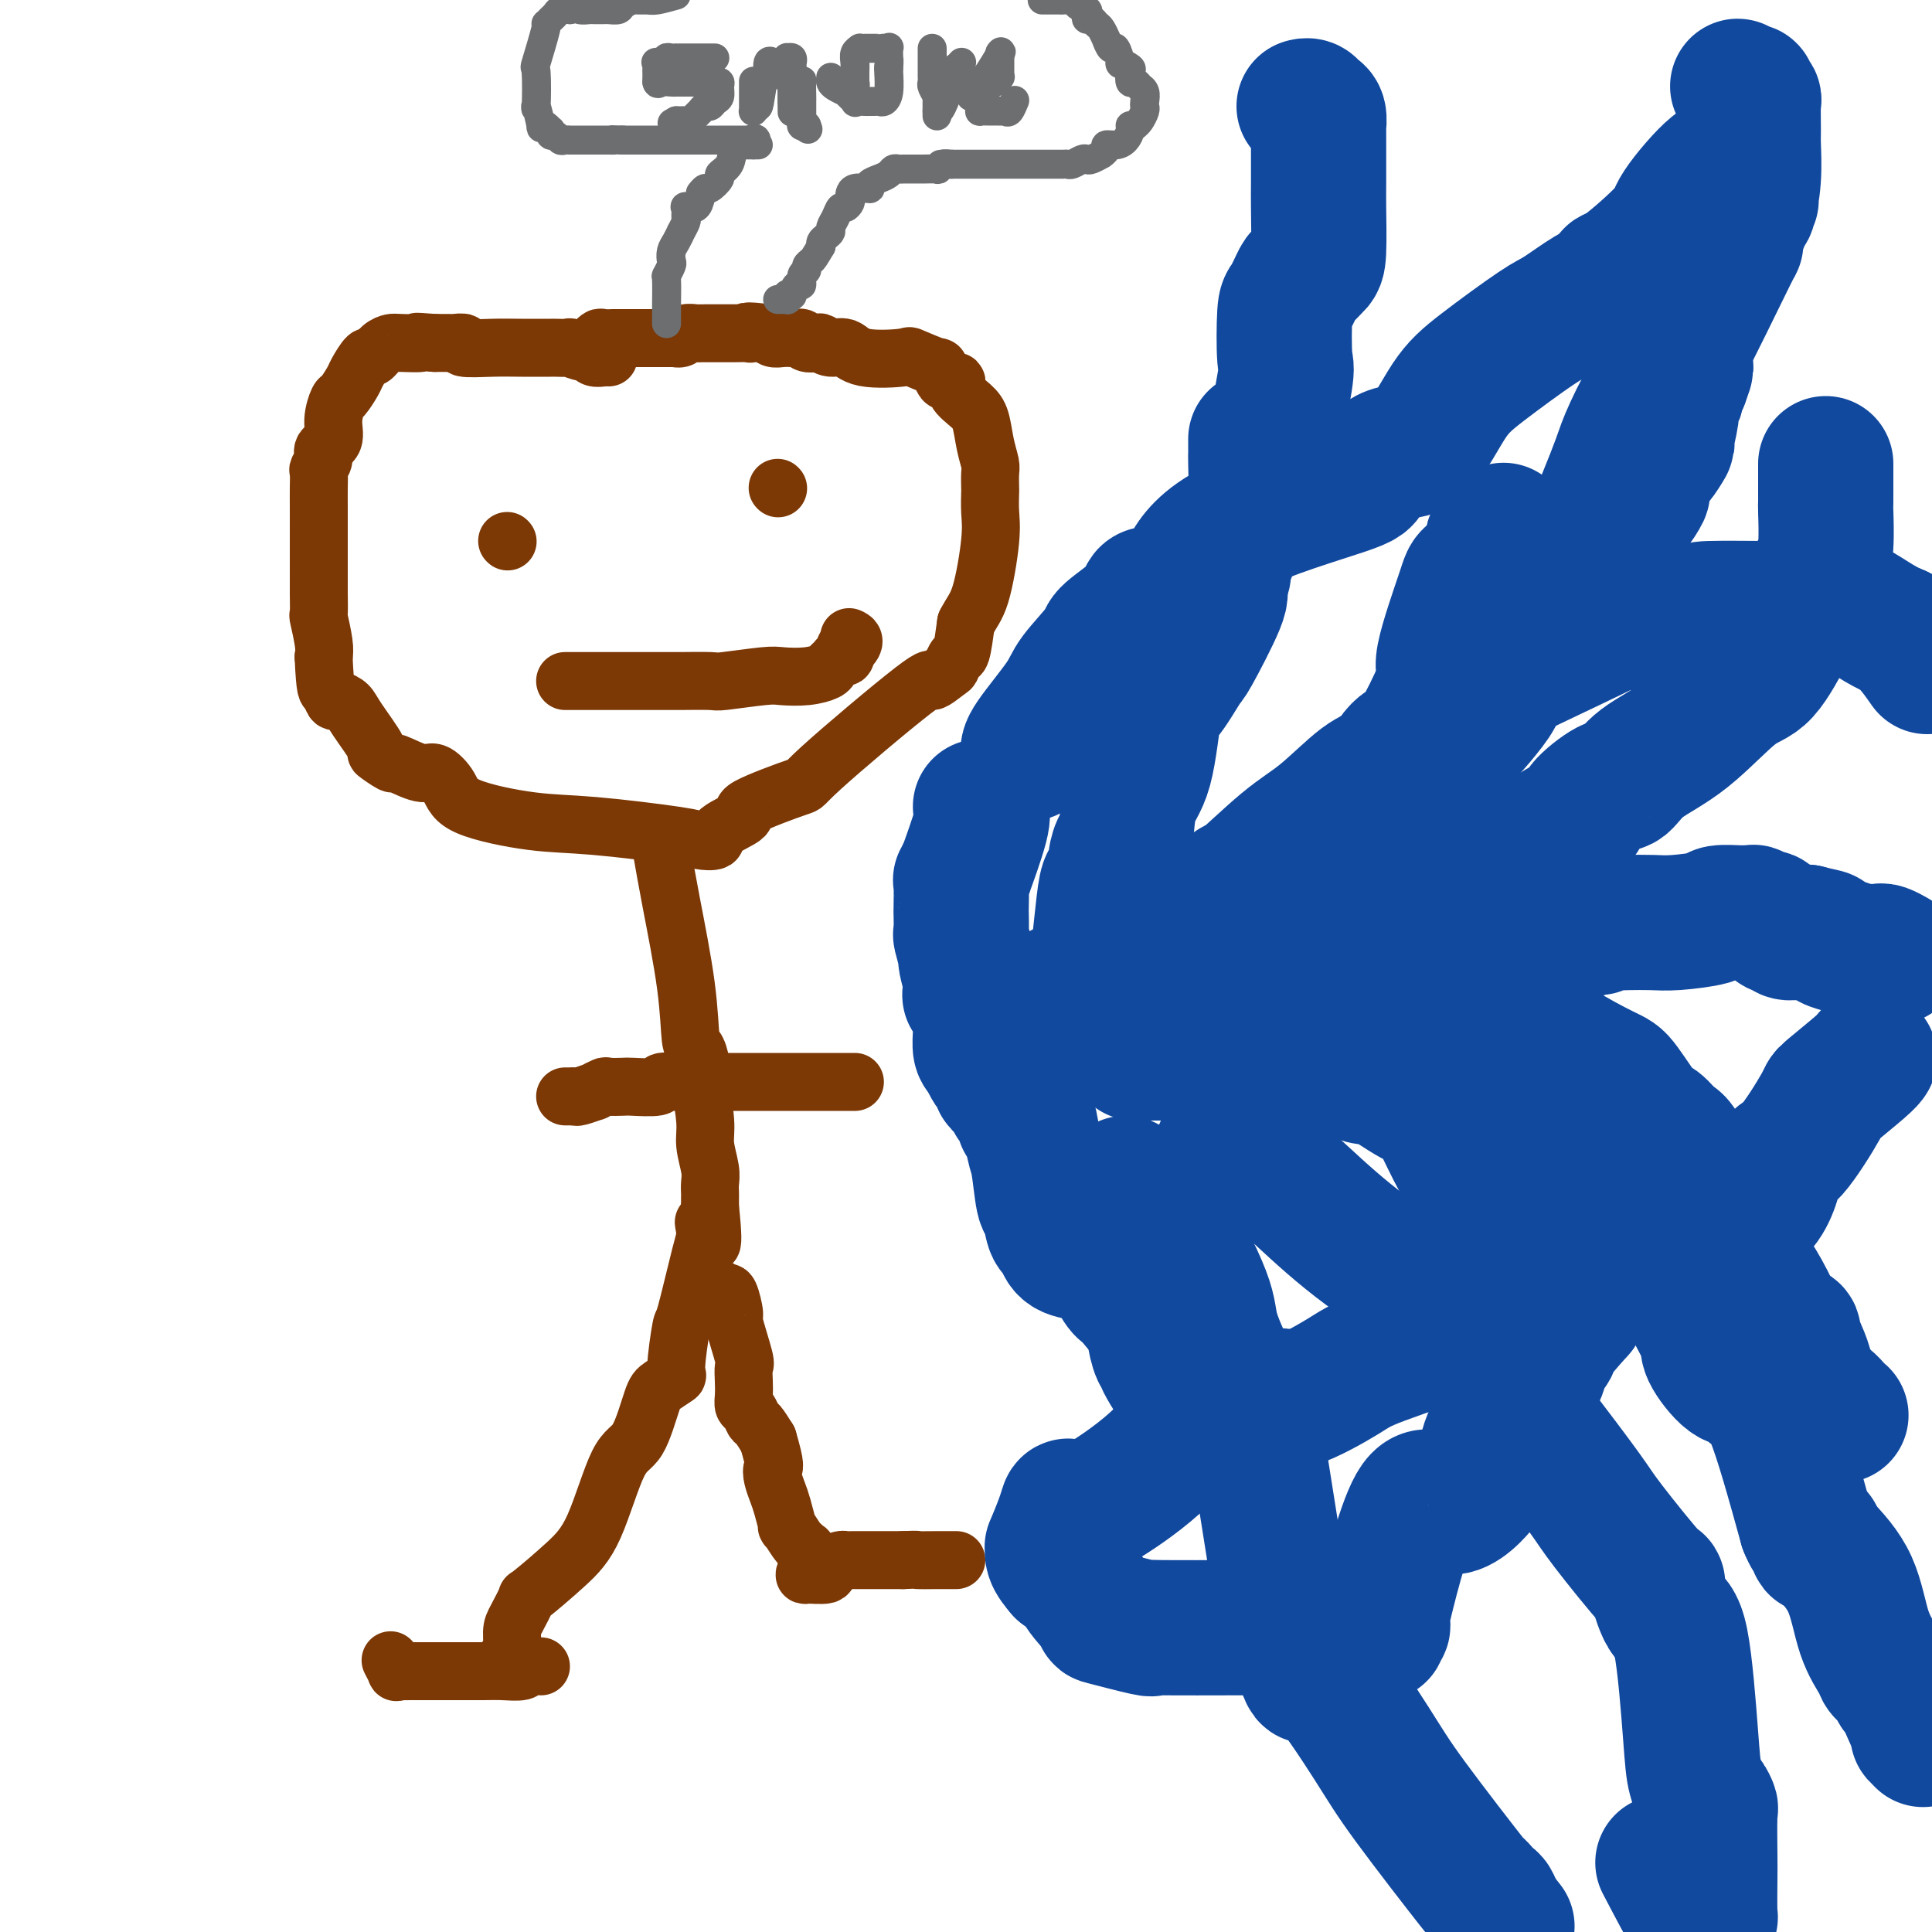 <svg viewBox='0 0 400 400' version='1.1' xmlns='http://www.w3.org/2000/svg' xmlns:xlink='http://www.w3.org/1999/xlink'><g fill='none' stroke='#7C3805' stroke-width='12' stroke-linecap='round' stroke-linejoin='round'><path d='M126,74c-0.225,-0.033 -0.451,-0.065 -1,0c-0.549,0.065 -1.422,0.228 -2,0c-0.578,-0.228 -0.860,-0.846 -1,-1c-0.140,-0.154 -0.138,0.155 -1,0c-0.862,-0.155 -2.589,-0.773 -3,-1c-0.411,-0.227 0.494,-0.061 0,0c-0.494,0.061 -2.386,0.017 -3,0c-0.614,-0.017 0.051,-0.008 -1,0c-1.051,0.008 -3.819,0.016 -6,0c-2.181,-0.016 -3.773,-0.057 -6,0c-2.227,0.057 -5.087,0.211 -6,0c-0.913,-0.211 0.120,-0.789 0,-1c-0.120,-0.211 -1.393,-0.057 -2,0c-0.607,0.057 -0.548,0.015 -1,0c-0.452,-0.015 -1.415,-0.004 -2,0c-0.585,0.004 -0.793,0.002 -1,0'/><path d='M90,71c-6.032,-0.466 -3.112,-0.131 -3,0c0.112,0.131 -2.585,0.057 -4,0c-1.415,-0.057 -1.549,-0.096 -2,0c-0.451,0.096 -1.219,0.328 -2,1c-0.781,0.672 -1.575,1.785 -2,2c-0.425,0.215 -0.481,-0.467 -1,0c-0.519,0.467 -1.502,2.084 -2,3c-0.498,0.916 -0.509,1.131 -1,2c-0.491,0.869 -1.460,2.393 -2,3c-0.540,0.607 -0.651,0.298 -1,1c-0.349,0.702 -0.934,2.416 -1,4c-0.066,1.584 0.389,3.039 0,4c-0.389,0.961 -1.621,1.429 -2,2c-0.379,0.571 0.095,1.246 0,2c-0.095,0.754 -0.757,1.588 -1,2c-0.243,0.412 -0.065,0.403 0,1c0.065,0.597 0.017,1.802 0,3c-0.017,1.198 -0.005,2.390 0,4c0.005,1.610 0.001,3.638 0,4c-0.001,0.362 -0.000,-0.941 0,0c0.000,0.941 0.000,4.125 0,5c-0.000,0.875 -0.000,-0.557 0,0c0.000,0.557 -0.000,3.105 0,4c0.000,0.895 0.000,0.136 0,0c-0.000,-0.136 -0.001,0.352 0,1c0.001,0.648 0.004,1.458 0,2c-0.004,0.542 -0.015,0.817 0,2c0.015,1.183 0.056,3.276 0,4c-0.056,0.724 -0.207,0.080 0,1c0.207,0.920 0.774,3.406 1,5c0.226,1.594 0.113,2.297 0,3'/><path d='M67,136c0.329,7.495 0.652,6.732 1,7c0.348,0.268 0.722,1.569 1,2c0.278,0.431 0.460,-0.006 1,0c0.540,0.006 1.438,0.455 2,1c0.562,0.545 0.787,1.188 2,3c1.213,1.812 3.413,4.795 4,6c0.587,1.205 -0.441,0.632 0,1c0.441,0.368 2.349,1.676 3,2c0.651,0.324 0.046,-0.335 1,0c0.954,0.335 3.469,1.666 5,2c1.531,0.334 2.078,-0.329 3,0c0.922,0.329 2.219,1.650 3,3c0.781,1.350 1.047,2.729 4,4c2.953,1.271 8.593,2.433 13,3c4.407,0.567 7.582,0.540 13,1c5.418,0.460 13.080,1.409 17,2c3.920,0.591 4.098,0.824 5,1c0.902,0.176 2.528,0.295 3,0c0.472,-0.295 -0.210,-1.003 1,-2c1.210,-0.997 4.312,-2.284 5,-3c0.688,-0.716 -1.038,-0.862 1,-2c2.038,-1.138 7.839,-3.268 10,-4c2.161,-0.732 0.683,-0.064 5,-4c4.317,-3.936 14.428,-12.474 19,-16c4.572,-3.526 3.606,-2.040 4,-2c0.394,0.040 2.147,-1.365 3,-2c0.853,-0.635 0.806,-0.500 1,-1c0.194,-0.500 0.629,-1.635 1,-2c0.371,-0.365 0.677,0.038 1,-1c0.323,-1.038 0.661,-3.519 1,-6'/><path d='M200,129c1.177,-2.319 2.119,-3.116 3,-6c0.881,-2.884 1.700,-7.855 2,-11c0.300,-3.145 0.081,-4.465 0,-6c-0.081,-1.535 -0.025,-3.283 0,-4c0.025,-0.717 0.018,-0.401 0,-1c-0.018,-0.599 -0.048,-2.113 0,-3c0.048,-0.887 0.173,-1.147 0,-2c-0.173,-0.853 -0.643,-2.299 -1,-4c-0.357,-1.701 -0.600,-3.657 -1,-5c-0.400,-1.343 -0.957,-2.074 -2,-3c-1.043,-0.926 -2.572,-2.046 -3,-3c-0.428,-0.954 0.244,-1.742 0,-2c-0.244,-0.258 -1.405,0.015 -2,0c-0.595,-0.015 -0.625,-0.316 -1,-1c-0.375,-0.684 -1.094,-1.750 -1,-2c0.094,-0.250 1.001,0.318 0,0c-1.001,-0.318 -3.910,-1.520 -5,-2c-1.090,-0.480 -0.362,-0.237 -2,0c-1.638,0.237 -5.642,0.470 -8,0c-2.358,-0.470 -3.069,-1.642 -4,-2c-0.931,-0.358 -2.081,0.096 -3,0c-0.919,-0.096 -1.609,-0.744 -2,-1c-0.391,-0.256 -0.485,-0.121 -1,0c-0.515,0.121 -1.450,0.228 -2,0c-0.550,-0.228 -0.714,-0.792 -1,-1c-0.286,-0.208 -0.693,-0.059 -1,0c-0.307,0.059 -0.513,0.030 -1,0c-0.487,-0.030 -1.254,-0.060 -2,0c-0.746,0.060 -1.470,0.208 -2,0c-0.530,-0.208 -0.866,-0.774 -1,-1c-0.134,-0.226 -0.067,-0.113 0,0'/><path d='M159,69c-5.585,-0.774 -4.547,-0.207 -4,0c0.547,0.207 0.603,0.056 0,0c-0.603,-0.056 -1.863,-0.015 -3,0c-1.137,0.015 -2.149,0.004 -3,0c-0.851,-0.004 -1.541,-0.002 -2,0c-0.459,0.002 -0.685,0.004 -1,0c-0.315,-0.004 -0.717,-0.015 -1,0c-0.283,0.015 -0.448,0.057 -1,0c-0.552,-0.057 -1.491,-0.211 -2,0c-0.509,0.211 -0.589,0.789 -1,1c-0.411,0.211 -1.154,0.057 -1,0c0.154,-0.057 1.206,-0.015 0,0c-1.206,0.015 -4.671,0.004 -6,0c-1.329,-0.004 -0.522,-0.001 -1,0c-0.478,0.001 -2.240,0.001 -3,0c-0.760,-0.001 -0.518,-0.001 -1,0c-0.482,0.001 -1.688,0.004 -2,0c-0.312,-0.004 0.270,-0.015 0,0c-0.270,0.015 -1.393,0.057 -2,0c-0.607,-0.057 -0.699,-0.211 -1,0c-0.301,0.211 -0.812,0.788 -1,1c-0.188,0.212 -0.054,0.061 0,0c0.054,-0.061 0.027,-0.030 0,0'/><path d='M137,176c0.530,3.047 1.060,6.093 2,11c0.940,4.907 2.289,11.673 3,17c0.711,5.327 0.783,9.215 1,11c0.217,1.785 0.579,1.466 1,2c0.421,0.534 0.901,1.921 1,3c0.099,1.079 -0.184,1.850 0,4c0.184,2.150 0.834,5.679 1,8c0.166,2.321 -0.152,3.434 0,5c0.152,1.566 0.773,3.587 1,5c0.227,1.413 0.061,2.220 0,3c-0.061,0.780 -0.016,1.533 0,2c0.016,0.467 0.004,0.647 0,1c-0.004,0.353 -0.001,0.879 0,1c0.001,0.121 0.000,-0.164 0,0c-0.000,0.164 -0.000,0.776 0,1c0.000,0.224 0.000,0.060 0,0c-0.000,-0.060 -0.000,-0.017 0,0c0.000,0.017 0.000,0.009 0,0'/><path d='M147,250c1.317,12.323 -0.392,6.132 -1,4c-0.608,-2.132 -0.115,-0.203 0,1c0.115,1.203 -0.149,1.680 -1,5c-0.851,3.320 -2.291,9.485 -3,12c-0.709,2.515 -0.689,1.382 -1,3c-0.311,1.618 -0.953,5.989 -1,8c-0.047,2.011 0.502,1.663 0,2c-0.502,0.337 -2.054,1.359 -3,2c-0.946,0.641 -1.285,0.903 -2,3c-0.715,2.097 -1.807,6.031 -3,8c-1.193,1.969 -2.486,1.974 -4,5c-1.514,3.026 -3.249,9.073 -5,13c-1.751,3.927 -3.517,5.735 -6,8c-2.483,2.265 -5.684,4.985 -7,6c-1.316,1.015 -0.749,0.323 -1,1c-0.251,0.677 -1.321,2.724 -2,4c-0.679,1.276 -0.966,1.782 -1,3c-0.034,1.218 0.187,3.150 0,4c-0.187,0.850 -0.782,0.620 -1,1c-0.218,0.380 -0.059,1.372 0,2c0.059,0.628 0.017,0.894 0,1c-0.017,0.106 -0.008,0.053 0,0'/><path d='M149,267c-0.007,-0.116 -0.013,-0.231 0,0c0.013,0.231 0.046,0.809 0,1c-0.046,0.191 -0.172,-0.004 0,0c0.172,0.004 0.642,0.208 1,0c0.358,-0.208 0.604,-0.829 1,0c0.396,0.829 0.943,3.106 1,4c0.057,0.894 -0.377,0.403 0,2c0.377,1.597 1.564,5.283 2,7c0.436,1.717 0.120,1.467 0,2c-0.120,0.533 -0.043,1.849 0,3c0.043,1.151 0.052,2.138 0,3c-0.052,0.862 -0.166,1.598 0,2c0.166,0.402 0.611,0.468 1,1c0.389,0.532 0.720,1.528 1,2c0.280,0.472 0.509,0.421 1,1c0.491,0.579 1.246,1.790 2,3'/><path d='M159,298c1.787,6.074 1.254,5.759 1,6c-0.254,0.241 -0.227,1.039 0,2c0.227,0.961 0.656,2.086 1,3c0.344,0.914 0.603,1.617 1,3c0.397,1.383 0.933,3.447 1,4c0.067,0.553 -0.336,-0.404 0,0c0.336,0.404 1.411,2.168 2,3c0.589,0.832 0.694,0.733 1,1c0.306,0.267 0.814,0.899 1,1c0.186,0.101 0.049,-0.328 0,0c-0.049,0.328 -0.012,1.412 0,2c0.012,0.588 -0.001,0.679 0,1c0.001,0.321 0.016,0.872 0,1c-0.016,0.128 -0.062,-0.166 0,0c0.062,0.166 0.231,0.791 0,1c-0.231,0.209 -0.862,0.001 0,0c0.862,-0.001 3.219,0.206 4,0c0.781,-0.206 -0.012,-0.826 0,-1c0.012,-0.174 0.830,0.097 1,0c0.170,-0.097 -0.308,-0.562 0,-1c0.308,-0.438 1.402,-0.849 2,-1c0.598,-0.151 0.701,-0.040 1,0c0.299,0.040 0.793,0.011 1,0c0.207,-0.011 0.128,-0.003 1,0c0.872,0.003 2.696,0.001 3,0c0.304,-0.001 -0.913,-0.000 0,0c0.913,0.000 3.957,0.000 7,0'/><path d='M187,323c3.575,-0.155 2.513,-0.041 3,0c0.487,0.041 2.523,0.011 4,0c1.477,-0.011 2.396,-0.003 3,0c0.604,0.003 0.893,0.001 1,0c0.107,-0.001 0.030,-0.000 0,0c-0.030,0.000 -0.015,0.000 0,0'/><path d='M112,345c-1.259,-0.113 -2.518,-0.227 -3,0c-0.482,0.227 -0.187,0.793 -1,1c-0.813,0.207 -2.735,0.055 -4,0c-1.265,-0.055 -1.872,-0.015 -4,0c-2.128,0.015 -5.775,0.003 -8,0c-2.225,-0.003 -3.026,0.001 -4,0c-0.974,-0.001 -2.121,-0.008 -3,0c-0.879,0.008 -1.490,0.030 -2,0c-0.510,-0.030 -0.920,-0.111 -1,0c-0.080,0.111 0.171,0.415 0,0c-0.171,-0.415 -0.763,-1.547 -1,-2c-0.237,-0.453 -0.118,-0.226 0,0'/><path d='M146,224c1.275,0.000 2.550,0.000 3,0c0.450,0.000 0.076,0.000 1,0c0.924,0.000 3.145,0.000 4,0c0.855,-0.000 0.345,0.000 2,0c1.655,0.000 5.476,-0.000 7,0c1.524,0.000 0.750,0.000 2,0c1.250,0.000 4.524,0.000 6,0c1.476,0.000 1.156,-0.000 1,0c-0.156,0.000 -0.147,-0.000 0,0c0.147,0.000 0.431,0.000 1,0c0.569,-0.000 1.424,-0.000 2,0c0.576,0.000 0.873,0.000 1,0c0.127,-0.000 0.086,0.000 0,0c-0.086,0.000 -0.215,-0.000 0,0c0.215,0.000 0.776,0.000 1,0c0.224,0.000 0.112,0.000 0,0'/><path d='M141,224c-0.075,0.030 -0.151,0.061 -1,0c-0.849,-0.061 -2.473,-0.212 -3,0c-0.527,0.212 0.043,0.788 -1,1c-1.043,0.212 -3.699,0.061 -5,0c-1.301,-0.061 -1.246,-0.031 -2,0c-0.754,0.031 -2.318,0.065 -3,0c-0.682,-0.065 -0.483,-0.228 -1,0c-0.517,0.228 -1.749,0.846 -2,1c-0.251,0.154 0.479,-0.155 0,0c-0.479,0.155 -2.167,0.774 -3,1c-0.833,0.226 -0.812,0.061 -1,0c-0.188,-0.061 -0.587,-0.016 -1,0c-0.413,0.016 -0.842,0.004 -1,0c-0.158,-0.004 -0.045,-0.001 0,0c0.045,0.001 0.023,0.001 0,0'/><path d='M105,112c0.000,0.000 0.100,0.100 0.1,0.1'/><path d='M161,101c0.000,0.000 0.100,0.100 0.1,0.1'/><path d='M117,141c0.152,-0.000 0.304,-0.000 1,0c0.696,0.000 1.936,0.000 5,0c3.064,-0.000 7.953,-0.000 10,0c2.047,0.000 1.253,0.001 2,0c0.747,-0.001 3.036,-0.004 4,0c0.964,0.004 0.601,0.015 2,0c1.399,-0.015 4.558,-0.056 6,0c1.442,0.056 1.167,0.208 3,0c1.833,-0.208 5.772,-0.777 8,-1c2.228,-0.223 2.744,-0.101 4,0c1.256,0.101 3.254,0.181 5,0c1.746,-0.181 3.242,-0.622 4,-1c0.758,-0.378 0.778,-0.693 1,-1c0.222,-0.307 0.647,-0.608 1,-1c0.353,-0.392 0.633,-0.876 1,-1c0.367,-0.124 0.820,0.111 1,0c0.180,-0.111 0.087,-0.568 0,-1c-0.087,-0.432 -0.168,-0.838 0,-1c0.168,-0.162 0.584,-0.081 1,0'/><path d='M176,134c1.400,-1.378 0.400,-1.822 0,-2c-0.400,-0.178 -0.200,-0.089 0,0'/></g>
<g fill='none' stroke='#11499F' stroke-width='28' stroke-linecap='round' stroke-linejoin='round'><path d='M218,206c0.903,0.109 1.806,0.219 2,0c0.194,-0.219 -0.320,-0.765 0,-1c0.320,-0.235 1.473,-0.158 2,0c0.527,0.158 0.427,0.397 1,0c0.573,-0.397 1.819,-1.430 2,-2c0.181,-0.570 -0.704,-0.678 1,-1c1.704,-0.322 5.997,-0.860 7,-1c1.003,-0.140 -1.285,0.116 1,0c2.285,-0.116 9.144,-0.605 12,-1c2.856,-0.395 1.709,-0.697 2,-1c0.291,-0.303 2.020,-0.607 3,-1c0.980,-0.393 1.213,-0.874 2,-1c0.787,-0.126 2.130,0.102 3,0c0.870,-0.102 1.269,-0.536 2,-1c0.731,-0.464 1.794,-0.959 2,-1c0.206,-0.041 -0.444,0.374 0,0c0.444,-0.374 1.984,-1.535 3,-2c1.016,-0.465 1.508,-0.232 2,0'/><path d='M265,193c8.250,-3.382 5.375,-5.336 5,-7c-0.375,-1.664 1.751,-3.036 4,-5c2.249,-1.964 4.620,-4.519 6,-6c1.380,-1.481 1.769,-1.889 3,-5c1.231,-3.111 3.303,-8.924 5,-12c1.697,-3.076 3.019,-3.416 4,-4c0.981,-0.584 1.621,-1.411 3,-4c1.379,-2.589 3.495,-6.941 4,-9c0.505,-2.059 -0.603,-1.825 0,-5c0.603,-3.175 2.915,-9.758 4,-13c1.085,-3.242 0.943,-3.142 2,-4c1.057,-0.858 3.314,-2.673 4,-4c0.686,-1.327 -0.200,-2.165 0,-3c0.200,-0.835 1.486,-1.667 2,-2c0.514,-0.333 0.257,-0.166 0,0'/><path d='M235,218c1.667,0.000 3.334,0.000 4,0c0.666,-0.000 0.330,-0.000 1,0c0.670,0.000 2.347,0.000 3,0c0.653,-0.000 0.282,-0.000 1,0c0.718,0.000 2.525,0.000 3,0c0.475,-0.000 -0.383,-0.000 0,0c0.383,0.000 2.006,0.001 3,0c0.994,-0.001 1.360,-0.002 3,0c1.640,0.002 4.555,0.008 6,0c1.445,-0.008 1.421,-0.031 3,0c1.579,0.031 4.763,0.117 6,0c1.237,-0.117 0.529,-0.435 1,0c0.471,0.435 2.121,1.623 3,2c0.879,0.377 0.986,-0.058 2,0c1.014,0.058 2.934,0.607 4,1c1.066,0.393 1.276,0.628 2,1c0.724,0.372 1.962,0.879 3,1c1.038,0.121 1.878,-0.144 4,1c2.122,1.144 5.528,3.698 7,4c1.472,0.302 1.012,-1.650 2,0c0.988,1.650 3.425,6.900 5,10c1.575,3.100 2.287,4.050 3,5'/><path d='M304,243c2.097,3.119 2.341,3.415 3,5c0.659,1.585 1.735,4.457 2,6c0.265,1.543 -0.281,1.756 0,2c0.281,0.244 1.388,0.520 2,1c0.612,0.480 0.728,1.163 1,2c0.272,0.837 0.700,1.828 1,3c0.300,1.172 0.473,2.524 1,4c0.527,1.476 1.409,3.077 2,5c0.591,1.923 0.890,4.168 1,5c0.110,0.832 0.029,0.250 0,1c-0.029,0.750 -0.008,2.832 0,4c0.008,1.168 0.002,1.422 0,2c-0.002,0.578 0.001,1.479 0,2c-0.001,0.521 -0.004,0.661 0,1c0.004,0.339 0.015,0.875 0,1c-0.015,0.125 -0.056,-0.162 0,0c0.056,0.162 0.207,0.775 0,1c-0.207,0.225 -0.774,0.064 -1,0c-0.226,-0.064 -0.113,-0.032 0,0'/><path d='M289,200c0.367,-0.367 0.734,-0.734 1,-1c0.266,-0.266 0.431,-0.433 1,-1c0.569,-0.567 1.542,-1.536 3,-3c1.458,-1.464 3.401,-3.424 4,-4c0.599,-0.576 -0.147,0.232 1,-1c1.147,-1.232 4.187,-4.505 6,-6c1.813,-1.495 2.400,-1.210 4,-2c1.600,-0.790 4.213,-2.653 5,-4c0.787,-1.347 -0.253,-2.179 1,-3c1.253,-0.821 4.797,-1.632 6,-2c1.203,-0.368 0.065,-0.292 1,-1c0.935,-0.708 3.944,-2.201 5,-3c1.056,-0.799 0.161,-0.904 1,-2c0.839,-1.096 3.413,-3.183 5,-4c1.587,-0.817 2.187,-0.363 3,-1c0.813,-0.637 1.839,-2.366 4,-4c2.161,-1.634 5.458,-3.173 9,-6c3.542,-2.827 7.331,-6.943 10,-9c2.669,-2.057 4.219,-2.054 6,-4c1.781,-1.946 3.795,-5.842 5,-8c1.205,-2.158 1.603,-2.579 2,-3'/><path d='M372,128c1.488,-2.535 1.709,-3.371 2,-4c0.291,-0.629 0.652,-1.051 1,-2c0.348,-0.949 0.682,-2.423 1,-3c0.318,-0.577 0.621,-0.255 1,-1c0.379,-0.745 0.834,-2.555 1,-5c0.166,-2.445 0.045,-5.523 0,-7c-0.045,-1.477 -0.012,-1.352 0,-2c0.012,-0.648 0.003,-2.068 0,-3c-0.003,-0.932 -0.001,-1.374 0,-2c0.001,-0.626 0.000,-1.436 0,-2c-0.000,-0.564 -0.000,-0.883 0,-1c0.000,-0.117 0.000,-0.031 0,0c-0.000,0.031 -0.000,0.008 0,0c0.000,-0.008 0.000,-0.002 0,0c-0.000,0.002 -0.000,0.001 0,0'/><path d='M297,164c0.030,-0.024 0.060,-0.049 1,-2c0.940,-1.951 2.789,-5.830 4,-8c1.211,-2.170 1.782,-2.632 3,-4c1.218,-1.368 3.083,-3.642 4,-5c0.917,-1.358 0.886,-1.801 3,-5c2.114,-3.199 6.372,-9.155 9,-12c2.628,-2.845 3.626,-2.578 6,-5c2.374,-2.422 6.123,-7.534 8,-11c1.877,-3.466 1.883,-5.287 2,-6c0.117,-0.713 0.345,-0.317 1,-1c0.655,-0.683 1.739,-2.443 2,-3c0.261,-0.557 -0.299,0.090 0,-1c0.299,-1.090 1.457,-3.917 2,-5c0.543,-1.083 0.470,-0.422 1,-1c0.530,-0.578 1.663,-2.397 2,-3c0.337,-0.603 -0.121,0.008 0,-1c0.121,-1.008 0.821,-3.637 1,-5c0.179,-1.363 -0.162,-1.462 0,-2c0.162,-0.538 0.827,-1.515 1,-2c0.173,-0.485 -0.146,-0.477 0,-1c0.146,-0.523 0.756,-1.578 1,-2c0.244,-0.422 0.122,-0.211 0,0'/><path d='M348,79c2.012,-5.274 0.542,-1.958 0,-1c-0.542,0.958 -0.155,-0.440 0,-1c0.155,-0.560 0.077,-0.280 0,0'/><path d='M300,203c0.206,-0.027 0.412,-0.053 1,0c0.588,0.053 1.558,0.186 3,1c1.442,0.814 3.356,2.310 6,4c2.644,1.690 6.018,3.575 8,5c1.982,1.425 2.570,2.389 5,4c2.430,1.611 6.700,3.869 9,5c2.300,1.131 2.629,1.135 4,3c1.371,1.865 3.784,5.591 5,7c1.216,1.409 1.235,0.502 2,1c0.765,0.498 2.277,2.401 3,3c0.723,0.599 0.657,-0.107 2,2c1.343,2.107 4.095,7.028 6,10c1.905,2.972 2.961,3.994 4,6c1.039,2.006 2.059,4.995 3,7c0.941,2.005 1.802,3.026 3,5c1.198,1.974 2.734,4.900 3,6c0.266,1.100 -0.739,0.376 0,1c0.739,0.624 3.223,2.598 4,3c0.777,0.402 -0.153,-0.769 0,0c0.153,0.769 1.387,3.476 2,5c0.613,1.524 0.604,1.864 1,3c0.396,1.136 1.198,3.068 2,5'/><path d='M376,289c4.372,8.011 1.301,2.539 1,1c-0.301,-1.539 2.167,0.856 3,2c0.833,1.144 0.032,1.039 0,1c-0.032,-0.039 0.705,-0.011 1,0c0.295,0.011 0.147,0.006 0,0'/><path d='M326,193c0.101,0.121 0.202,0.243 1,0c0.798,-0.243 2.294,-0.850 3,-1c0.706,-0.150 0.621,0.156 1,0c0.379,-0.156 1.220,-0.773 2,-1c0.780,-0.227 1.499,-0.064 2,0c0.501,0.064 0.786,0.027 2,0c1.214,-0.027 3.359,-0.046 5,0c1.641,0.046 2.777,0.156 5,0c2.223,-0.156 5.532,-0.577 7,-1c1.468,-0.423 1.095,-0.846 2,-1c0.905,-0.154 3.086,-0.037 4,0c0.914,0.037 0.559,-0.005 1,0c0.441,0.005 1.676,0.057 2,0c0.324,-0.057 -0.264,-0.221 0,0c0.264,0.221 1.380,0.829 2,1c0.620,0.171 0.743,-0.094 1,0c0.257,0.094 0.649,0.547 1,1c0.351,0.453 0.660,0.906 1,1c0.340,0.094 0.710,-0.171 1,0c0.290,0.171 0.501,0.777 1,1c0.499,0.223 1.285,0.064 2,0c0.715,-0.064 1.357,-0.032 2,0'/><path d='M374,193c3.048,0.797 3.667,0.788 4,1c0.333,0.212 0.379,0.645 1,1c0.621,0.355 1.815,0.631 3,1c1.185,0.369 2.359,0.831 3,1c0.641,0.169 0.748,0.044 1,0c0.252,-0.044 0.649,-0.008 1,0c0.351,0.008 0.655,-0.012 1,0c0.345,0.012 0.732,0.055 1,0c0.268,-0.055 0.418,-0.207 1,0c0.582,0.207 1.595,0.773 2,1c0.405,0.227 0.203,0.113 0,0'/><path d='M225,210c0.311,-0.642 0.622,-1.284 1,-2c0.378,-0.716 0.822,-1.505 1,-2c0.178,-0.495 0.089,-0.695 0,-1c-0.089,-0.305 -0.177,-0.715 0,-3c0.177,-2.285 0.621,-6.445 1,-10c0.379,-3.555 0.693,-6.506 1,-8c0.307,-1.494 0.608,-1.532 1,-2c0.392,-0.468 0.877,-1.367 1,-2c0.123,-0.633 -0.115,-1.000 0,-2c0.115,-1.000 0.584,-2.634 1,-3c0.416,-0.366 0.781,0.535 1,-1c0.219,-1.535 0.294,-5.505 1,-8c0.706,-2.495 2.044,-3.514 3,-7c0.956,-3.486 1.528,-9.438 2,-12c0.472,-2.562 0.842,-1.733 2,-3c1.158,-1.267 3.104,-4.628 4,-6c0.896,-1.372 0.741,-0.754 2,-3c1.259,-2.246 3.931,-7.356 5,-10c1.069,-2.644 0.534,-2.822 0,-3'/><path d='M252,122c2.145,-4.549 1.008,-3.422 1,-4c-0.008,-0.578 1.112,-2.860 2,-5c0.888,-2.140 1.544,-4.140 2,-5c0.456,-0.860 0.711,-0.582 1,-1c0.289,-0.418 0.613,-1.531 1,-2c0.387,-0.469 0.836,-0.293 1,-2c0.164,-1.707 0.044,-5.298 0,-7c-0.044,-1.702 -0.012,-1.514 0,-2c0.012,-0.486 0.003,-1.646 0,-2c-0.003,-0.354 -0.001,0.097 0,0c0.001,-0.097 0.000,-0.742 0,-1c-0.000,-0.258 -0.000,-0.129 0,0'/><path d='M260,101c0.287,-2.176 0.574,-4.352 1,-5c0.426,-0.648 0.992,0.233 2,-3c1.008,-3.233 2.459,-10.580 3,-14c0.541,-3.420 0.171,-2.915 0,-5c-0.171,-2.085 -0.144,-6.762 0,-9c0.144,-2.238 0.407,-2.039 1,-3c0.593,-0.961 1.518,-3.083 2,-4c0.482,-0.917 0.521,-0.628 1,-1c0.479,-0.372 1.396,-1.403 2,-2c0.604,-0.597 0.894,-0.759 1,-3c0.106,-2.241 0.029,-6.560 0,-9c-0.029,-2.440 -0.008,-3.002 0,-5c0.008,-1.998 0.003,-5.432 0,-7c-0.003,-1.568 -0.004,-1.270 0,-2c0.004,-0.730 0.012,-2.486 0,-3c-0.012,-0.514 -0.045,0.216 0,0c0.045,-0.216 0.170,-1.378 0,-2c-0.170,-0.622 -0.633,-0.703 -1,-1c-0.367,-0.297 -0.637,-0.811 -1,-1c-0.363,-0.189 -0.818,-0.054 -1,0c-0.182,0.054 -0.091,0.027 0,0'/><path d='M253,238c0.468,-0.485 0.936,-0.970 3,0c2.064,0.970 5.722,3.393 8,5c2.278,1.607 3.174,2.396 6,5c2.826,2.604 7.582,7.022 13,11c5.418,3.978 11.497,7.518 14,9c2.503,1.482 1.430,0.908 2,2c0.570,1.092 2.782,3.849 4,5c1.218,1.151 1.443,0.694 2,1c0.557,0.306 1.445,1.373 2,2c0.555,0.627 0.778,0.813 2,3c1.222,2.187 3.443,6.376 5,9c1.557,2.624 2.451,3.685 5,7c2.549,3.315 6.755,8.885 9,12c2.245,3.115 2.530,3.775 5,7c2.470,3.225 7.124,9.015 9,11c1.876,1.985 0.974,0.165 1,1c0.026,0.835 0.979,4.326 2,6c1.021,1.674 2.109,1.531 3,6c0.891,4.469 1.586,13.549 2,19c0.414,5.451 0.547,7.272 1,9c0.453,1.728 1.227,3.364 2,5'/><path d='M353,373c0.713,5.046 -0.005,1.160 0,0c0.005,-1.160 0.733,0.405 1,1c0.267,0.595 0.072,0.221 0,2c-0.072,1.779 -0.023,5.712 0,8c0.023,2.288 0.019,2.932 0,5c-0.019,2.068 -0.052,5.561 0,7c0.052,1.439 0.188,0.825 0,1c-0.188,0.175 -0.700,1.140 -1,2c-0.300,0.860 -0.389,1.616 -2,-1c-1.611,-2.616 -4.746,-8.605 -6,-11c-1.254,-2.395 -0.627,-1.198 0,0'/><path d='M233,245c-0.135,0.040 -0.271,0.079 1,1c1.271,0.921 3.948,2.722 7,7c3.052,4.278 6.480,11.031 8,15c1.520,3.969 1.132,5.154 2,8c0.868,2.846 2.990,7.353 4,9c1.010,1.647 0.907,0.434 1,1c0.093,0.566 0.382,2.912 1,4c0.618,1.088 1.566,0.917 3,8c1.434,7.083 3.356,21.421 5,30c1.644,8.579 3.011,11.398 4,14c0.989,2.602 1.602,4.988 2,5c0.398,0.012 0.582,-2.349 3,0c2.418,2.349 7.072,9.407 10,14c2.928,4.593 4.132,6.722 8,12c3.868,5.278 10.399,13.704 13,17c2.601,3.296 1.271,1.461 1,1c-0.271,-0.461 0.516,0.451 1,1c0.484,0.549 0.666,0.736 1,1c0.334,0.264 0.822,0.607 1,1c0.178,0.393 0.048,0.837 0,1c-0.048,0.163 -0.014,0.047 0,0c0.014,-0.047 0.007,-0.023 0,0'/><path d='M309,395c5.881,7.429 1.583,2.000 0,0c-1.583,-2.000 -0.452,-0.571 0,0c0.452,0.571 0.226,0.286 0,0'/><path d='M258,194c4.536,-5.110 9.073,-10.220 11,-12c1.927,-1.780 1.245,-0.229 3,-2c1.755,-1.771 5.946,-6.863 8,-9c2.054,-2.137 1.969,-1.320 3,-2c1.031,-0.680 3.177,-2.857 4,-4c0.823,-1.143 0.322,-1.252 3,-5c2.678,-3.748 8.536,-11.136 12,-15c3.464,-3.864 4.536,-4.204 5,-4c0.464,0.204 0.320,0.951 2,-1c1.680,-1.951 5.182,-6.599 7,-9c1.818,-2.401 1.951,-2.556 3,-4c1.049,-1.444 3.013,-4.178 4,-5c0.987,-0.822 0.998,0.267 3,-4c2.002,-4.267 5.993,-13.892 8,-19c2.007,-5.108 2.028,-5.700 3,-8c0.972,-2.300 2.896,-6.308 4,-8c1.104,-1.692 1.388,-1.066 2,-2c0.612,-0.934 1.554,-3.427 2,-4c0.446,-0.573 0.398,0.774 3,-4c2.602,-4.774 7.854,-15.670 10,-20c2.146,-4.330 1.184,-2.094 1,-2c-0.184,0.094 0.408,-1.953 1,-4'/><path d='M360,47c5.211,-11.087 1.239,-3.304 0,-1c-1.239,2.304 0.257,-0.873 1,-2c0.743,-1.127 0.735,-0.206 1,-1c0.265,-0.794 0.804,-3.303 1,-6c0.196,-2.697 0.048,-5.582 0,-7c-0.048,-1.418 0.003,-1.370 0,-3c-0.003,-1.630 -0.061,-4.938 0,-6c0.061,-1.062 0.241,0.122 0,0c-0.241,-0.122 -0.901,-1.549 -1,-2c-0.099,-0.451 0.365,0.075 0,0c-0.365,-0.075 -1.560,-0.751 -2,-1c-0.440,-0.249 -0.126,-0.071 0,0c0.126,0.071 0.063,0.036 0,0'/><path d='M280,209c-0.203,-0.130 -0.405,-0.260 0,0c0.405,0.260 1.418,0.910 2,1c0.582,0.090 0.732,-0.382 3,1c2.268,1.382 6.653,4.616 9,6c2.347,1.384 2.656,0.917 4,2c1.344,1.083 3.724,3.716 5,5c1.276,1.284 1.447,1.219 4,3c2.553,1.781 7.487,5.407 11,8c3.513,2.593 5.604,4.155 8,6c2.396,1.845 5.098,3.975 6,5c0.902,1.025 0.003,0.944 1,2c0.997,1.056 3.890,3.249 5,4c1.110,0.751 0.438,0.060 2,2c1.562,1.940 5.359,6.510 7,9c1.641,2.490 1.125,2.900 2,5c0.875,2.100 3.139,5.890 4,8c0.861,2.110 0.317,2.539 1,4c0.683,1.461 2.592,3.955 4,5c1.408,1.045 2.316,0.641 3,1c0.684,0.359 1.146,1.481 2,2c0.854,0.519 2.101,0.434 4,5c1.899,4.566 4.449,13.783 7,23'/><path d='M374,316c1.552,3.890 1.932,2.114 2,2c0.068,-0.114 -0.178,1.433 0,2c0.178,0.567 0.779,0.153 1,0c0.221,-0.153 0.063,-0.044 0,0c-0.063,0.044 -0.032,0.022 0,0'/><path d='M377,320c2.283,2.418 4.566,4.835 6,8c1.434,3.165 2.019,7.076 3,10c0.981,2.924 2.359,4.861 3,6c0.641,1.139 0.547,1.479 1,2c0.453,0.521 1.453,1.223 2,2c0.547,0.777 0.639,1.629 1,2c0.361,0.371 0.990,0.261 1,0c0.010,-0.261 -0.600,-0.672 0,1c0.600,1.672 2.408,5.428 3,7c0.592,1.572 -0.033,0.962 0,1c0.033,0.038 0.724,0.725 1,1c0.276,0.275 0.138,0.137 0,0'/><path d='M203,167c0.348,0.654 0.696,1.309 0,4c-0.696,2.691 -2.435,7.420 -3,9c-0.565,1.580 0.045,0.013 0,0c-0.045,-0.013 -0.744,1.528 -1,2c-0.256,0.472 -0.070,-0.126 0,1c0.070,1.126 0.023,3.977 0,5c-0.023,1.023 -0.021,0.218 0,1c0.021,0.782 0.062,3.153 0,4c-0.062,0.847 -0.227,0.172 0,1c0.227,0.828 0.846,3.158 1,4c0.154,0.842 -0.157,0.196 0,1c0.157,0.804 0.782,3.058 1,4c0.218,0.942 0.030,0.572 0,1c-0.030,0.428 0.097,1.654 0,2c-0.097,0.346 -0.418,-0.188 0,0c0.418,0.188 1.576,1.099 2,2c0.424,0.901 0.113,1.793 0,2c-0.113,0.207 -0.027,-0.270 0,0c0.027,0.270 -0.003,1.289 0,2c0.003,0.711 0.039,1.115 0,2c-0.039,0.885 -0.154,2.253 0,3c0.154,0.747 0.577,0.874 1,1'/><path d='M204,218c1.481,4.661 2.683,3.813 3,4c0.317,0.187 -0.251,1.408 0,2c0.251,0.592 1.320,0.554 2,1c0.680,0.446 0.971,1.375 1,2c0.029,0.625 -0.203,0.947 0,1c0.203,0.053 0.842,-0.162 1,0c0.158,0.162 -0.165,0.701 0,1c0.165,0.299 0.818,0.358 1,1c0.182,0.642 -0.106,1.868 0,2c0.106,0.132 0.606,-0.830 1,0c0.394,0.830 0.683,3.452 1,5c0.317,1.548 0.662,2.021 1,4c0.338,1.979 0.668,5.464 1,7c0.332,1.536 0.666,1.122 1,2c0.334,0.878 0.669,3.047 1,4c0.331,0.953 0.659,0.690 1,1c0.341,0.310 0.694,1.193 1,2c0.306,0.807 0.566,1.540 2,2c1.434,0.460 4.044,0.649 6,2c1.956,1.351 3.259,3.864 4,5c0.741,1.136 0.922,0.894 2,2c1.078,1.106 3.055,3.561 4,5c0.945,1.439 0.857,1.861 1,3c0.143,1.139 0.516,2.993 1,4c0.484,1.007 1.078,1.167 1,1c-0.078,-0.167 -0.829,-0.660 0,1c0.829,1.660 3.237,5.474 5,7c1.763,1.526 2.882,0.763 4,0'/><path d='M250,289c0.965,0.000 1.378,0.000 2,0c0.622,0.000 1.452,0.000 2,0c0.548,0.000 0.815,0.000 2,0c1.185,0.000 3.287,0.000 4,0c0.713,0.000 0.037,0.000 0,0c-0.037,0.000 0.563,0.000 1,0c0.437,0.000 0.709,0.000 1,0c0.291,0.000 0.600,0.000 1,0c0.400,0.000 0.891,0.000 1,0c0.109,0.000 -0.163,0.000 0,0c0.163,-0.000 0.761,-0.000 1,0c0.239,0.000 0.120,0.000 0,0'/><path d='M213,156c-0.205,-0.469 -0.411,-0.938 1,-3c1.411,-2.062 4.438,-5.717 6,-8c1.562,-2.283 1.657,-3.195 3,-5c1.343,-1.805 3.932,-4.505 5,-6c1.068,-1.495 0.615,-1.785 2,-3c1.385,-1.215 4.608,-3.353 6,-5c1.392,-1.647 0.952,-2.802 2,-3c1.048,-0.198 3.583,0.560 5,0c1.417,-0.560 1.714,-2.438 3,-5c1.286,-2.562 3.560,-5.807 10,-9c6.440,-3.193 17.047,-6.335 22,-8c4.953,-1.665 4.254,-1.855 5,-3c0.746,-1.145 2.938,-3.245 5,-4c2.062,-0.755 3.994,-0.164 6,-2c2.006,-1.836 4.084,-6.100 6,-9c1.916,-2.900 3.668,-4.437 7,-7c3.332,-2.563 8.244,-6.151 11,-8c2.756,-1.849 3.357,-1.959 5,-3c1.643,-1.041 4.326,-3.012 6,-4c1.674,-0.988 2.337,-0.994 3,-1'/><path d='M332,60c4.340,-3.212 2.689,-3.241 2,-3c-0.689,0.241 -0.417,0.751 2,-1c2.417,-1.751 6.980,-5.762 9,-8c2.020,-2.238 1.498,-2.704 3,-5c1.502,-2.296 5.028,-6.422 7,-8c1.972,-1.578 2.388,-0.609 3,-1c0.612,-0.391 1.418,-2.144 2,-3c0.582,-0.856 0.939,-0.817 1,-1c0.061,-0.183 -0.176,-0.588 0,-1c0.176,-0.412 0.765,-0.832 1,-1c0.235,-0.168 0.118,-0.084 0,0'/><path d='M234,216c0.794,-0.123 1.588,-0.246 2,-1c0.412,-0.754 0.443,-2.139 2,-5c1.557,-2.861 4.641,-7.199 6,-10c1.359,-2.801 0.992,-4.065 3,-7c2.008,-2.935 6.389,-7.539 8,-9c1.611,-1.461 0.452,0.223 2,-1c1.548,-1.223 5.805,-5.353 9,-8c3.195,-2.647 5.329,-3.810 8,-6c2.671,-2.190 5.878,-5.408 8,-7c2.122,-1.592 3.159,-1.560 6,-4c2.841,-2.440 7.488,-7.354 10,-10c2.512,-2.646 2.891,-3.024 9,-6c6.109,-2.976 17.949,-8.549 23,-11c5.051,-2.451 3.313,-1.781 6,-2c2.687,-0.219 9.798,-1.326 13,-2c3.202,-0.674 2.493,-0.915 5,-1c2.507,-0.085 8.228,-0.013 12,0c3.772,0.013 5.594,-0.032 8,0c2.406,0.032 5.398,0.143 7,0c1.602,-0.143 1.816,-0.538 3,0c1.184,0.538 3.338,2.011 5,3c1.662,0.989 2.831,1.495 4,2'/><path d='M393,131c2.500,2.000 4.250,4.500 6,7'/><path d='M387,219c0.049,-0.080 0.098,-0.160 0,0c-0.098,0.160 -0.344,0.561 -2,2c-1.656,1.439 -4.723,3.918 -6,5c-1.277,1.082 -0.766,0.769 -2,3c-1.234,2.231 -4.214,7.005 -6,9c-1.786,1.995 -2.378,1.210 -3,3c-0.622,1.790 -1.273,6.157 -4,9c-2.727,2.843 -7.528,4.164 -10,5c-2.472,0.836 -2.613,1.187 -5,2c-2.387,0.813 -7.019,2.088 -9,3c-1.981,0.912 -1.312,1.460 -4,3c-2.688,1.540 -8.734,4.073 -11,5c-2.266,0.927 -0.753,0.247 -3,1c-2.247,0.753 -8.254,2.940 -11,4c-2.746,1.060 -2.230,0.994 -3,1c-0.770,0.006 -2.824,0.084 -3,0c-0.176,-0.084 1.526,-0.328 -2,1c-3.526,1.328 -12.281,4.230 -17,6c-4.719,1.770 -5.403,2.409 -8,4c-2.597,1.591 -7.106,4.132 -10,5c-2.894,0.868 -4.174,0.061 -7,0c-2.826,-0.061 -7.198,0.625 -11,3c-3.802,2.375 -7.032,6.439 -11,10c-3.968,3.561 -8.673,6.621 -11,8c-2.327,1.379 -2.277,1.079 -3,1c-0.723,-0.079 -2.218,0.065 -3,0c-0.782,-0.065 -0.852,-0.338 -1,0c-0.148,0.338 -0.374,1.287 -1,3c-0.626,1.713 -1.652,4.191 -2,5c-0.348,0.809 -0.017,-0.051 0,0c0.017,0.051 -0.281,1.015 0,2c0.281,0.985 1.140,1.993 2,3'/><path d='M220,325c0.711,0.610 1.487,-0.365 2,0c0.513,0.365 0.761,2.070 2,4c1.239,1.930 3.469,4.086 4,5c0.531,0.914 -0.637,0.585 1,1c1.637,0.415 6.078,1.575 8,2c1.922,0.425 1.323,0.114 1,0c-0.323,-0.114 -0.371,-0.030 3,0c3.371,0.030 10.162,0.008 14,0c3.838,-0.008 4.725,-0.002 5,0c0.275,0.002 -0.062,0.001 0,0c0.062,-0.001 0.523,-0.000 1,0c0.477,0.000 0.971,-0.000 2,0c1.029,0.000 2.595,0.001 2,0c-0.595,-0.001 -3.349,-0.005 0,0c3.349,0.005 12.801,0.017 17,0c4.199,-0.017 3.146,-0.064 3,0c-0.146,0.064 0.614,0.241 1,0c0.386,-0.241 0.398,-0.898 0,0c-0.398,0.898 -1.207,3.352 0,-2c1.207,-5.352 4.428,-18.509 7,-23c2.572,-4.491 4.493,-0.317 7,0c2.507,0.317 5.598,-3.222 7,-5c1.402,-1.778 1.115,-1.794 1,-2c-0.115,-0.206 -0.057,-0.603 0,-1'/><path d='M308,304c1.263,-1.544 0.420,-1.405 0,-2c-0.420,-0.595 -0.416,-1.922 1,-5c1.416,-3.078 4.245,-7.905 6,-10c1.755,-2.095 2.437,-1.459 3,-2c0.563,-0.541 1.006,-2.258 1,-3c-0.006,-0.742 -0.463,-0.507 0,-1c0.463,-0.493 1.845,-1.712 2,-2c0.155,-0.288 -0.916,0.356 0,-1c0.916,-1.356 3.818,-4.713 5,-6c1.182,-1.287 0.645,-0.504 1,-2c0.355,-1.496 1.601,-5.272 2,-7c0.399,-1.728 -0.049,-1.409 0,-2c0.049,-0.591 0.594,-2.092 1,-3c0.406,-0.908 0.673,-1.222 1,-2c0.327,-0.778 0.715,-2.019 1,-3c0.285,-0.981 0.469,-1.702 1,-3c0.531,-1.298 1.410,-3.175 2,-4c0.590,-0.825 0.890,-0.599 1,-1c0.110,-0.401 0.029,-1.428 0,-2c-0.029,-0.572 -0.008,-0.689 0,-1c0.008,-0.311 0.002,-0.815 0,-1c-0.002,-0.185 -0.001,-0.050 0,0c0.001,0.050 0.000,0.014 0,0c-0.000,-0.014 -0.000,-0.007 0,0'/></g>
<g fill='none' stroke='#6D6E70' stroke-width='6' stroke-linecap='round' stroke-linejoin='round'><path d='M138,67c0.002,-0.766 0.004,-1.533 0,-2c-0.004,-0.467 -0.015,-0.635 0,-2c0.015,-1.365 0.056,-3.927 0,-5c-0.056,-1.073 -0.208,-0.657 0,-1c0.208,-0.343 0.778,-1.445 1,-2c0.222,-0.555 0.097,-0.564 0,-1c-0.097,-0.436 -0.166,-1.301 0,-2c0.166,-0.699 0.566,-1.233 1,-2c0.434,-0.767 0.901,-1.768 1,-2c0.099,-0.232 -0.172,0.305 0,0c0.172,-0.305 0.785,-1.453 1,-2c0.215,-0.547 0.033,-0.492 0,-1c-0.033,-0.508 0.084,-1.580 0,-2c-0.084,-0.420 -0.369,-0.190 0,0c0.369,0.190 1.391,0.340 2,0c0.609,-0.340 0.804,-1.170 1,-2'/><path d='M145,41c0.943,-1.947 0.299,-1.313 0,-1c-0.299,0.313 -0.254,0.306 0,0c0.254,-0.306 0.716,-0.910 1,-1c0.284,-0.090 0.389,0.333 1,0c0.611,-0.333 1.727,-1.424 2,-2c0.273,-0.576 -0.297,-0.638 0,-1c0.297,-0.362 1.460,-1.025 2,-2c0.540,-0.975 0.455,-2.261 1,-3c0.545,-0.739 1.719,-0.930 2,-1c0.281,-0.070 -0.330,-0.019 0,0c0.330,0.019 1.602,0.005 2,0c0.398,-0.005 -0.079,-0.001 0,0c0.079,0.001 0.714,0.000 1,0c0.286,-0.000 0.225,-0.000 0,0c-0.225,0.000 -0.612,0.000 -1,0'/><path d='M156,30c1.480,-1.928 -0.322,-1.249 -1,-1c-0.678,0.249 -0.234,0.067 0,0c0.234,-0.067 0.256,-0.018 0,0c-0.256,0.018 -0.790,0.005 -1,0c-0.210,-0.005 -0.097,-0.001 0,0c0.097,0.001 0.176,0.000 0,0c-0.176,-0.000 -0.608,-0.000 -1,0c-0.392,0.000 -0.745,0.000 -1,0c-0.255,-0.000 -0.412,-0.000 -1,0c-0.588,0.000 -1.607,0.000 -2,0c-0.393,-0.000 -0.161,-0.000 0,0c0.161,0.000 0.251,0.000 0,0c-0.251,-0.000 -0.842,-0.000 -1,0c-0.158,0.000 0.116,0.000 0,0c-0.116,-0.000 -0.621,-0.000 -1,0c-0.379,0.000 -0.633,0.000 -1,0c-0.367,-0.000 -0.847,-0.000 -1,0c-0.153,0.000 0.023,0.000 -1,0c-1.023,-0.000 -3.244,-0.000 -4,0c-0.756,0.000 -0.047,0.000 0,0c0.047,-0.000 -0.569,-0.000 -1,0c-0.431,0.000 -0.679,0.000 -1,0c-0.321,-0.000 -0.716,-0.000 -1,0c-0.284,0.000 -0.456,0.000 -1,0c-0.544,-0.000 -1.460,-0.000 -2,0c-0.540,0.000 -0.706,0.000 -1,0c-0.294,-0.000 -0.718,-0.000 -1,0c-0.282,0.000 -0.422,0.000 -1,0c-0.578,-0.000 -1.594,-0.000 -2,0c-0.406,0.000 -0.203,0.000 0,0'/><path d='M129,29c-4.577,-0.155 -2.518,-0.041 -2,0c0.518,0.041 -0.505,0.011 -1,0c-0.495,-0.011 -0.461,-0.003 -1,0c-0.539,0.003 -1.651,0.001 -2,0c-0.349,-0.001 0.066,-0.000 0,0c-0.066,0.000 -0.614,0.000 -1,0c-0.386,-0.000 -0.610,0.000 -1,0c-0.390,-0.000 -0.945,-0.000 -1,0c-0.055,0.000 0.388,0.001 0,0c-0.388,-0.001 -1.609,-0.004 -2,0c-0.391,0.004 0.049,0.016 0,0c-0.049,-0.016 -0.588,-0.061 -1,0c-0.412,0.061 -0.698,0.227 -1,0c-0.302,-0.227 -0.619,-0.849 -1,-1c-0.381,-0.151 -0.824,0.169 -1,0c-0.176,-0.169 -0.085,-0.825 0,-1c0.085,-0.175 0.163,0.132 0,0c-0.163,-0.132 -0.566,-0.704 -1,-1c-0.434,-0.296 -0.900,-0.316 -1,0c-0.100,0.316 0.167,0.967 0,0c-0.167,-0.967 -0.769,-3.553 -1,-4c-0.231,-0.447 -0.091,1.244 0,0c0.091,-1.244 0.132,-5.422 0,-7c-0.132,-1.578 -0.439,-0.555 0,-2c0.439,-1.445 1.622,-5.358 2,-7c0.378,-1.642 -0.051,-1.015 0,-1c0.051,0.015 0.581,-0.584 1,-1c0.419,-0.416 0.728,-0.651 1,-1c0.272,-0.349 0.506,-0.814 1,-1c0.494,-0.186 1.247,-0.093 2,0'/><path d='M118,2c1.113,-0.619 1.396,-0.166 2,0c0.604,0.166 1.528,0.045 2,0c0.472,-0.045 0.493,-0.015 1,0c0.507,0.015 1.502,0.014 2,0c0.498,-0.014 0.500,-0.042 1,0c0.500,0.042 1.499,0.155 2,0c0.501,-0.155 0.503,-0.577 1,-1c0.497,-0.423 1.490,-0.848 2,-1c0.510,-0.152 0.539,-0.030 1,0c0.461,0.030 1.355,-0.030 2,0c0.645,0.030 1.041,0.152 2,0c0.959,-0.152 2.479,-0.576 4,-1'/><path d='M216,0c-0.206,0.000 -0.412,0.000 0,0c0.412,-0.000 1.443,-0.001 2,0c0.557,0.001 0.641,0.003 1,0c0.359,-0.003 0.993,-0.012 1,0c0.007,0.012 -0.615,0.044 0,0c0.615,-0.044 2.465,-0.166 3,0c0.535,0.166 -0.246,0.618 0,1c0.246,0.382 1.519,0.694 2,1c0.481,0.306 0.170,0.605 0,1c-0.170,0.395 -0.199,0.884 0,1c0.199,0.116 0.627,-0.143 1,0c0.373,0.143 0.691,0.688 1,1c0.309,0.312 0.607,0.392 1,1c0.393,0.608 0.880,1.744 1,2c0.120,0.256 -0.128,-0.367 0,0c0.128,0.367 0.630,1.723 1,2c0.370,0.277 0.607,-0.527 1,0c0.393,0.527 0.942,2.384 1,3c0.058,0.616 -0.374,-0.008 0,0c0.374,0.008 1.554,0.647 2,1c0.446,0.353 0.157,0.420 0,1c-0.157,0.580 -0.182,1.674 0,2c0.182,0.326 0.571,-0.116 1,0c0.429,0.116 0.899,0.791 1,1c0.101,0.209 -0.168,-0.047 0,0c0.168,0.047 0.774,0.398 1,1c0.226,0.602 0.072,1.457 0,2c-0.072,0.543 -0.060,0.774 0,1c0.060,0.226 0.170,0.445 0,1c-0.170,0.555 -0.620,1.444 -1,2c-0.380,0.556 -0.690,0.778 -1,1'/><path d='M235,26c-0.546,0.741 -0.911,0.093 -1,0c-0.089,-0.093 0.096,0.370 0,1c-0.096,0.630 -0.475,1.427 -1,2c-0.525,0.573 -1.197,0.923 -2,1c-0.803,0.077 -1.739,-0.119 -2,0c-0.261,0.119 0.151,0.554 0,1c-0.151,0.446 -0.866,0.903 -1,1c-0.134,0.097 0.311,-0.166 0,0c-0.311,0.166 -1.379,0.763 -2,1c-0.621,0.237 -0.795,0.116 -1,0c-0.205,-0.116 -0.440,-0.227 -1,0c-0.560,0.227 -1.446,0.793 -2,1c-0.554,0.207 -0.776,0.055 -1,0c-0.224,-0.055 -0.448,-0.015 -1,0c-0.552,0.015 -1.430,0.004 -2,0c-0.570,-0.004 -0.830,-0.001 -2,0c-1.170,0.001 -3.249,0.000 -4,0c-0.751,-0.000 -0.175,-0.000 -1,0c-0.825,0.000 -3.051,0.000 -4,0c-0.949,-0.000 -0.620,-0.000 -1,0c-0.380,0.000 -1.469,0.000 -2,0c-0.531,-0.000 -0.506,-0.000 -1,0c-0.494,0.000 -1.509,0.000 -2,0c-0.491,-0.000 -0.457,-0.000 -1,0c-0.543,0.000 -1.662,0.000 -2,0c-0.338,-0.000 0.105,-0.000 0,0c-0.105,0.000 -0.759,0.000 -1,0c-0.241,-0.000 -0.069,-0.000 0,0c0.069,0.000 0.034,0.000 0,0'/><path d='M197,34c-4.053,0.016 -1.685,0.057 -1,0c0.685,-0.057 -0.313,-0.211 -1,0c-0.687,0.211 -1.062,0.789 -1,1c0.062,0.211 0.560,0.057 0,0c-0.560,-0.057 -2.177,-0.015 -3,0c-0.823,0.015 -0.851,0.003 -1,0c-0.149,-0.003 -0.421,0.002 -1,0c-0.579,-0.002 -1.467,-0.012 -2,0c-0.533,0.012 -0.711,0.044 -1,0c-0.289,-0.044 -0.691,-0.166 -1,0c-0.309,0.166 -0.527,0.619 -1,1c-0.473,0.381 -1.203,0.691 -2,1c-0.797,0.309 -1.662,0.619 -2,1c-0.338,0.381 -0.150,0.833 0,1c0.150,0.167 0.261,0.048 0,0c-0.261,-0.048 -0.893,-0.024 -1,0c-0.107,0.024 0.312,0.047 0,0c-0.312,-0.047 -1.354,-0.166 -2,0c-0.646,0.166 -0.894,0.617 -1,1c-0.106,0.383 -0.070,0.697 0,1c0.070,0.303 0.172,0.596 0,1c-0.172,0.404 -0.620,0.920 -1,1c-0.380,0.080 -0.693,-0.277 -1,0c-0.307,0.277 -0.608,1.187 -1,2c-0.392,0.813 -0.876,1.527 -1,2c-0.124,0.473 0.111,0.704 0,1c-0.111,0.296 -0.568,0.657 -1,1c-0.432,0.343 -0.838,0.670 -1,1c-0.162,0.330 -0.081,0.665 0,1'/><path d='M170,51c-1.471,2.490 -1.647,2.714 -2,3c-0.353,0.286 -0.882,0.635 -1,1c-0.118,0.365 0.175,0.746 0,1c-0.175,0.254 -0.816,0.380 -1,1c-0.184,0.620 0.091,1.735 0,2c-0.091,0.265 -0.546,-0.321 -1,0c-0.454,0.321 -0.906,1.550 -1,2c-0.094,0.450 0.171,0.120 0,0c-0.171,-0.120 -0.778,-0.032 -1,0c-0.222,0.032 -0.059,0.008 0,0c0.059,-0.008 0.016,0.002 0,0c-0.016,-0.002 -0.003,-0.015 0,0c0.003,0.015 -0.003,0.056 0,0c0.003,-0.056 0.016,-0.211 0,0c-0.016,0.211 -0.061,0.789 0,1c0.061,0.211 0.226,0.057 0,0c-0.226,-0.057 -0.844,-0.015 -1,0c-0.156,0.015 0.150,0.004 0,0c-0.150,-0.004 -0.757,-0.001 -1,0c-0.243,0.001 -0.121,0.001 0,0'/><path d='M148,12c-0.271,-0.000 -0.541,-0.000 -1,0c-0.459,0.000 -1.106,0.000 -2,0c-0.894,-0.000 -2.034,-0.001 -3,0c-0.966,0.001 -1.760,0.004 -2,0c-0.240,-0.004 0.072,-0.015 0,0c-0.072,0.015 -0.527,0.056 -1,0c-0.473,-0.056 -0.964,-0.208 -1,0c-0.036,0.208 0.383,0.777 0,1c-0.383,0.223 -1.567,0.101 -2,0c-0.433,-0.101 -0.116,-0.181 0,0c0.116,0.181 0.031,0.623 0,1c-0.031,0.377 -0.008,0.689 0,1c0.008,0.311 0.002,0.622 0,1c-0.002,0.378 -0.001,0.822 0,1c0.001,0.178 0.000,0.089 0,0'/><path d='M136,17c0.116,0.619 0.405,0.166 1,0c0.595,-0.166 1.497,-0.044 2,0c0.503,0.044 0.608,0.012 1,0c0.392,-0.012 1.071,-0.003 2,0c0.929,0.003 2.109,0.000 3,0c0.891,-0.000 1.492,0.002 2,0c0.508,-0.002 0.921,-0.008 1,0c0.079,0.008 -0.178,0.029 0,0c0.178,-0.029 0.791,-0.109 1,0c0.209,0.109 0.015,0.407 0,1c-0.015,0.593 0.151,1.483 0,2c-0.151,0.517 -0.618,0.663 -1,1c-0.382,0.337 -0.680,0.865 -1,1c-0.320,0.135 -0.663,-0.121 -1,0c-0.337,0.121 -0.669,0.621 -1,1c-0.331,0.379 -0.662,0.637 -1,1c-0.338,0.363 -0.682,0.829 -1,1c-0.318,0.171 -0.611,0.046 -1,0c-0.389,-0.046 -0.874,-0.012 -1,0c-0.126,0.012 0.107,0.004 0,0c-0.107,-0.004 -0.553,-0.002 -1,0'/><path d='M140,25c-1.500,0.833 -0.750,0.417 0,0'/><path d='M156,17c-0.000,-0.166 -0.000,-0.332 0,0c0.000,0.332 0.000,1.164 0,2c-0.000,0.836 -0.000,1.678 0,2c0.000,0.322 0.000,0.125 0,0c-0.000,-0.125 -0.001,-0.176 0,0c0.001,0.176 0.003,0.580 0,1c-0.003,0.420 -0.011,0.855 0,1c0.011,0.145 0.041,0.001 0,0c-0.041,-0.001 -0.155,0.143 0,0c0.155,-0.143 0.577,-0.571 1,-1'/><path d='M157,22c0.316,-0.347 0.605,-3.715 1,-5c0.395,-1.285 0.894,-0.488 1,-1c0.106,-0.512 -0.181,-2.333 0,-3c0.181,-0.667 0.831,-0.179 1,0c0.169,0.179 -0.143,0.049 0,0c0.143,-0.049 0.742,-0.017 1,0c0.258,0.017 0.174,0.019 0,0c-0.174,-0.019 -0.439,-0.058 0,0c0.439,0.058 1.581,0.212 2,0c0.419,-0.212 0.116,-0.790 0,-1c-0.116,-0.210 -0.045,-0.052 0,0c0.045,0.052 0.065,-0.001 0,0c-0.065,0.001 -0.213,0.056 0,0c0.213,-0.056 0.789,-0.222 1,0c0.211,0.222 0.056,0.833 0,1c-0.056,0.167 -0.015,-0.110 0,1c0.015,1.110 0.004,3.605 0,5c-0.004,1.395 -0.001,1.689 0,2c0.001,0.311 0.000,0.640 0,1c-0.000,0.360 -0.000,0.751 0,1c0.000,0.249 0.000,0.357 0,0c-0.000,-0.357 -0.000,-1.178 0,-2'/><path d='M164,21c0.155,1.286 0.042,0.502 0,0c-0.042,-0.502 -0.012,-0.722 0,-1c0.012,-0.278 0.007,-0.614 0,-1c-0.007,-0.386 -0.017,-0.822 0,-1c0.017,-0.178 0.061,-0.100 0,0c-0.061,0.100 -0.227,0.220 0,0c0.227,-0.220 0.845,-0.781 1,-1c0.155,-0.219 -0.155,-0.098 0,0c0.155,0.098 0.774,0.172 1,0c0.226,-0.172 0.061,-0.589 0,0c-0.061,0.589 -0.016,2.185 0,3c0.016,0.815 0.004,0.849 0,1c-0.004,0.151 -0.001,0.419 0,1c0.001,0.581 0.000,1.476 0,2c-0.000,0.524 0.000,0.676 0,1c-0.000,0.324 -0.001,0.819 0,1c0.001,0.181 0.003,0.049 0,0c-0.003,-0.049 -0.011,-0.013 0,0c0.011,0.013 0.041,0.004 0,0c-0.041,-0.004 -0.155,-0.001 0,0c0.155,0.001 0.577,0.001 1,0'/><path d='M167,26c0.500,1.333 0.250,0.667 0,0'/><path d='M172,16c-0.048,0.344 -0.096,0.688 0,1c0.096,0.312 0.336,0.591 1,1c0.664,0.409 1.754,0.947 2,1c0.246,0.053 -0.351,-0.378 0,0c0.351,0.378 1.648,1.565 2,2c0.352,0.435 -0.243,0.117 0,0c0.243,-0.117 1.322,-0.031 2,0c0.678,0.031 0.955,0.009 1,0c0.045,-0.009 -0.142,-0.006 0,0c0.142,0.006 0.612,0.016 1,0c0.388,-0.016 0.692,-0.057 1,0c0.308,0.057 0.619,0.211 1,0c0.381,-0.211 0.833,-0.788 1,-2c0.167,-1.212 0.048,-3.061 0,-4c-0.048,-0.939 -0.024,-0.970 0,-1'/><path d='M184,14c0.153,-1.568 0.037,-1.989 0,-2c-0.037,-0.011 0.005,0.389 0,0c-0.005,-0.389 -0.055,-1.568 0,-2c0.055,-0.432 0.217,-0.116 0,0c-0.217,0.116 -0.814,0.031 -1,0c-0.186,-0.031 0.038,-0.008 0,0c-0.038,0.008 -0.340,0.002 -1,0c-0.660,-0.002 -1.678,-0.001 -2,0c-0.322,0.001 0.054,0.002 0,0c-0.054,-0.002 -0.536,-0.009 -1,0c-0.464,0.009 -0.909,0.032 -1,0c-0.091,-0.032 0.172,-0.120 0,0c-0.172,0.120 -0.778,0.448 -1,1c-0.222,0.552 -0.058,1.329 0,2c0.058,0.671 0.012,1.237 0,2c-0.012,0.763 0.011,1.725 0,2c-0.011,0.275 -0.055,-0.136 0,0c0.055,0.136 0.211,0.820 0,1c-0.211,0.180 -0.788,-0.144 -1,0c-0.212,0.144 -0.061,0.755 0,1c0.061,0.245 0.030,0.122 0,0'/><path d='M193,10c-0.000,0.717 -0.000,1.435 0,2c0.000,0.565 0.000,0.978 0,1c-0.000,0.022 -0.001,-0.346 0,0c0.001,0.346 0.004,1.406 0,2c-0.004,0.594 -0.015,0.723 0,1c0.015,0.277 0.057,0.701 0,1c-0.057,0.299 -0.211,0.472 0,1c0.211,0.528 0.789,1.412 1,2c0.211,0.588 0.057,0.880 0,1c-0.057,0.120 -0.015,0.070 0,0c0.015,-0.070 0.004,-0.158 0,0c-0.004,0.158 -0.001,0.562 0,1c0.001,0.438 0.000,0.911 0,1c-0.000,0.089 -0.000,-0.207 0,0c0.000,0.207 0.000,0.916 0,1c-0.000,0.084 -0.000,-0.458 0,-1'/><path d='M194,23c0.773,0.718 2.207,-3.989 3,-6c0.793,-2.011 0.945,-1.328 1,-1c0.055,0.328 0.014,0.299 0,0c-0.014,-0.299 0.000,-0.869 0,-1c-0.000,-0.131 -0.014,0.175 0,0c0.014,-0.175 0.056,-0.831 0,-1c-0.056,-0.169 -0.211,0.151 0,0c0.211,-0.151 0.789,-0.772 1,-1c0.211,-0.228 0.057,-0.061 0,0c-0.057,0.061 -0.016,0.018 0,0c0.016,-0.018 0.008,-0.009 0,0'/><path d='M201,20c0.306,-0.455 0.612,-0.911 1,-1c0.388,-0.089 0.860,0.187 1,0c0.140,-0.187 -0.050,-0.839 0,-1c0.050,-0.161 0.339,0.167 1,0c0.661,-0.167 1.694,-0.829 2,-1c0.306,-0.171 -0.114,0.149 0,0c0.114,-0.149 0.763,-0.766 1,-1c0.237,-0.234 0.064,-0.086 0,0c-0.064,0.086 -0.017,0.111 0,0c0.017,-0.111 0.005,-0.359 0,-1c-0.005,-0.641 -0.001,-1.674 0,-2c0.001,-0.326 0.000,0.057 0,0c-0.000,-0.057 -0.000,-0.554 0,-1c0.000,-0.446 0.000,-0.842 0,-1c-0.000,-0.158 -0.000,-0.079 0,0'/><path d='M207,11c0.807,-1.105 -0.176,0.632 -1,2c-0.824,1.368 -1.489,2.366 -2,3c-0.511,0.634 -0.869,0.905 -1,1c-0.131,0.095 -0.035,0.014 0,0c0.035,-0.014 0.009,0.037 0,0c-0.009,-0.037 -0.003,-0.164 0,0c0.003,0.164 0.001,0.617 0,1c-0.001,0.383 -0.000,0.694 0,1c0.000,0.306 0.001,0.608 0,1c-0.001,0.392 -0.002,0.876 0,1c0.002,0.124 0.007,-0.110 0,0c-0.007,0.110 -0.027,0.565 0,1c0.027,0.435 0.102,0.848 0,1c-0.102,0.152 -0.382,0.041 0,0c0.382,-0.041 1.426,-0.011 2,0c0.574,0.011 0.678,0.005 1,0c0.322,-0.005 0.860,-0.009 1,0c0.140,0.009 -0.120,0.030 0,0c0.120,-0.030 0.620,-0.111 1,0c0.380,0.111 0.641,0.415 1,0c0.359,-0.415 0.817,-1.547 1,-2c0.183,-0.453 0.092,-0.226 0,0'/></g>
</svg>